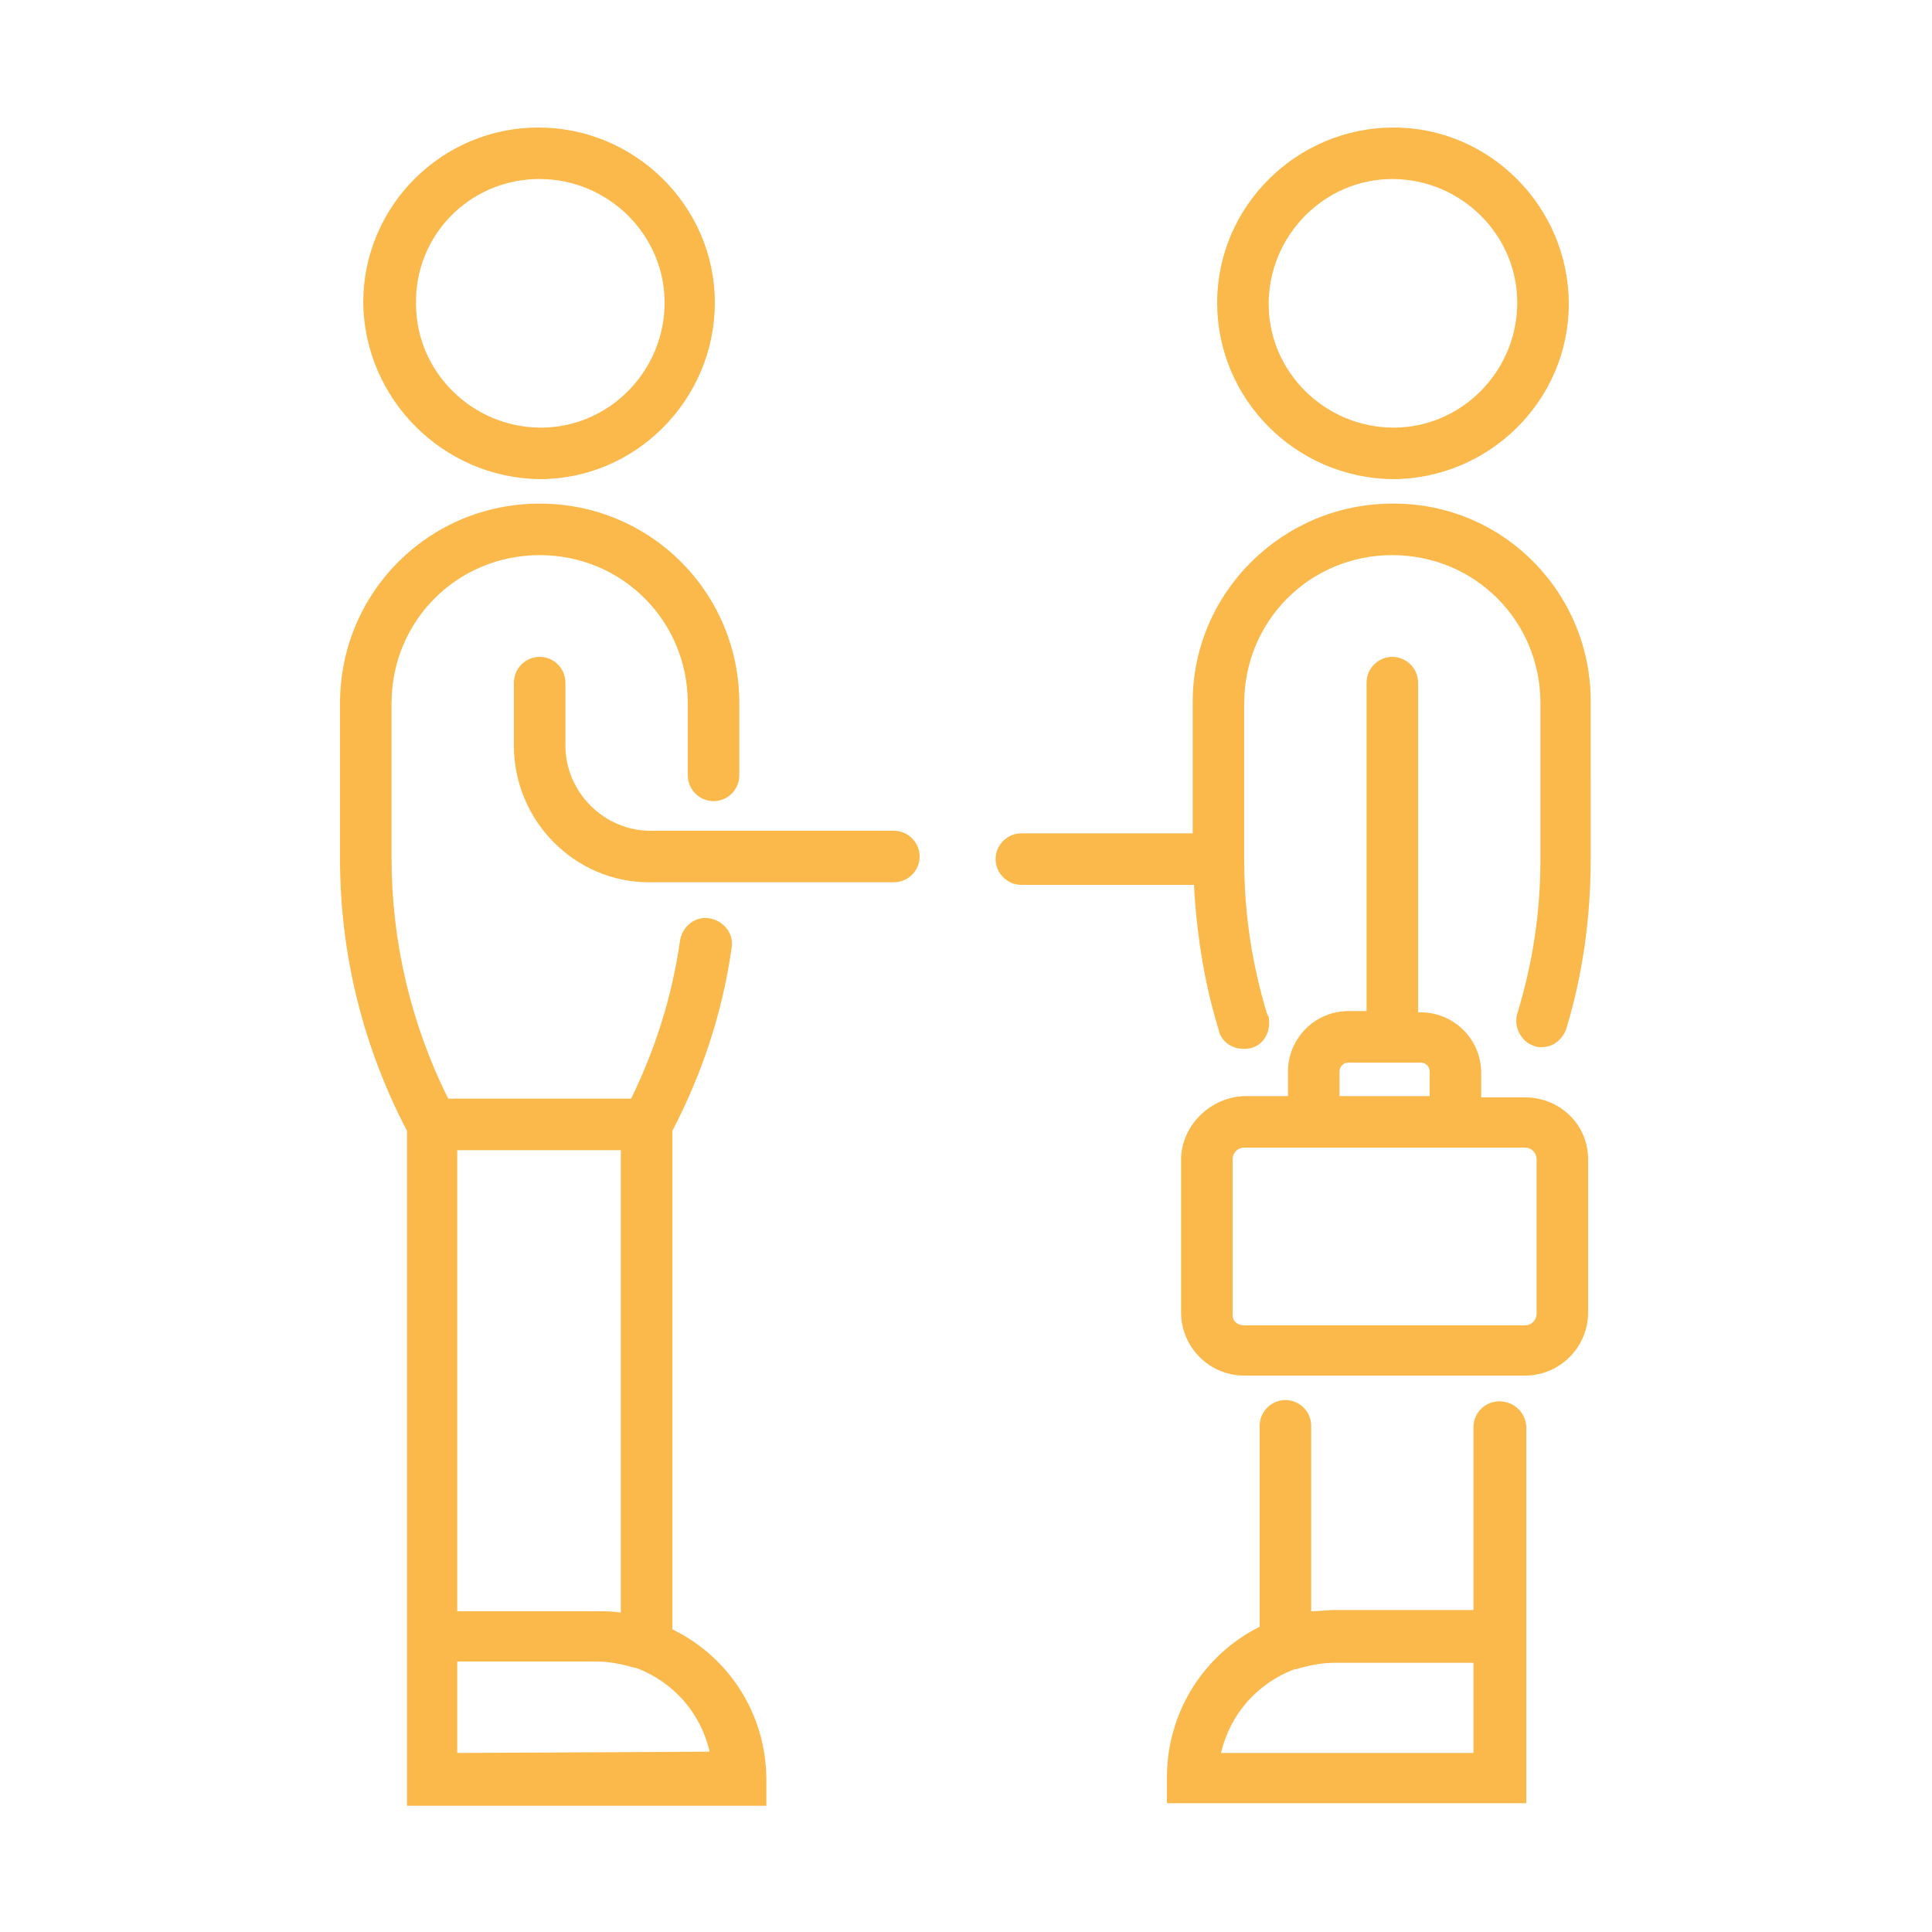 <?xml version="1.0" encoding="utf-8"?>
<!-- Generator: Adobe Illustrator 28.0.0, SVG Export Plug-In . SVG Version: 6.00 Build 0)  -->
<svg version="1.1" id="Layer_1" xmlns="http://www.w3.org/2000/svg" xmlns:xlink="http://www.w3.org/1999/xlink" x="0px" y="0px"
	 viewBox="0 0 150 150" style="enable-background:new 0 0 150 150;" xml:space="preserve">
<style type="text/css">
	.st0{fill:#FBB84B;}
</style>
<path class="st0" d="M118.4,85.2H115v-1.9c0-2.6-2.1-4.7-4.7-4.7c0,0,0,0,0,0h-0.2V53c0-1.1-0.9-2-2-2s-2,0.9-2,2v25.5h-1.4
	c-2.6,0-4.7,2.1-4.7,4.7c0,0,0,0,0,0v1.9h-3.4c-2.6,0.1-4.8,2.2-4.9,4.8v12c0,2.7,2.2,4.9,4.9,4.9h21.8c2.7,0,4.9-2.2,4.9-4.9V90
	C123.3,87.3,121.1,85.2,118.4,85.2C118.4,85.2,118.4,85.2,118.4,85.2z M104,83.2c0-0.4,0.3-0.7,0.7-0.7c0,0,0,0,0,0h5.6
	c0.4,0,0.7,0.3,0.7,0.7c0,0,0,0,0,0v1.9h-7L104,83.2z M119.3,102c0,0.5-0.4,0.9-0.9,0.9l0,0H96.6c-0.5,0-0.9-0.3-0.9-0.8V90
	c0-0.5,0.4-0.9,0.9-0.9l0,0h21.8c0.5,0,0.9,0.4,0.9,0.9l0,0L119.3,102z"/>
<path class="st0" d="M41.9,37.2c7.5,0,13.6-6.2,13.6-13.7S49.3,9.9,41.8,9.9c-7.5,0-13.6,6.1-13.6,13.6C28.3,31,34.4,37.1,41.9,37.2
	z M41.9,13.9c5.3,0,9.7,4.3,9.7,9.6s-4.3,9.7-9.6,9.7c-5.3,0-9.7-4.3-9.7-9.6c-0.1-5.3,4.1-9.6,9.4-9.7
	C41.8,13.9,41.8,13.9,41.9,13.9z"/>
<path class="st0" d="M69.4,64.5H50.5c-3.6,0-6.6-3-6.6-6.6V53c0-1.1-0.9-2-2-2s-2,0.9-2,2v4.9c0,5.8,4.7,10.6,10.5,10.6
	c0,0,0.1,0,0.1,0h18.9c1.1,0,2-0.9,2-2S70.5,64.5,69.4,64.5z"/>
<path class="st0" d="M52.2,126.5V87.8c2.3-4.4,3.9-9.2,4.6-14.2c0.2-1.1-0.6-2.1-1.7-2.3C54,71.1,53,71.9,52.8,73l0,0
	c-0.6,4.3-1.9,8.4-3.8,12.3H34.8c-2.9-5.8-4.4-12.2-4.4-18.7v-12c0-6.4,5.1-11.5,11.5-11.5s11.5,5.1,11.5,11.5v5.6c0,1.1,0.9,2,2,2
	s2-0.9,2-2v-5.6c0-8.6-6.9-15.5-15.5-15.5S26.4,46,26.4,54.6v12.1c0,7.4,1.8,14.6,5.2,21.1v52.4h27.9v-2
	C59.5,133.2,56.7,128.7,52.2,126.5z M35.5,89.3h12.7v35.9c-0.6-0.1-1.2-0.1-1.8-0.1H35.5V89.3z M35.5,136.1V129h10.8
	c1,0,2,0.2,3,0.5h0.1c2.9,1.1,5,3.5,5.7,6.5L35.5,136.1z"/>
<path class="st0" d="M108.1,37.2c7.5,0,13.7-6.1,13.7-13.6c0-7.5-6.1-13.7-13.6-13.7c-7.5,0-13.7,6.1-13.7,13.6
	C94.5,31,100.6,37.1,108.1,37.2z M108.1,13.9c5.3,0,9.7,4.3,9.7,9.6c0,5.3-4.3,9.7-9.6,9.7c-5.3,0-9.7-4.3-9.7-9.6
	C98.5,18.3,102.8,13.9,108.1,13.9z"/>
<path class="st0" d="M116.4,108.8c-1.1,0-2,0.9-2,2V125h-10.8c-0.6,0-1.2,0.1-1.8,0.1v-14.4c0-1.1-0.9-2-2-2s-2,0.9-2,2v15.6
	c-4.4,2.2-7.2,6.7-7.2,11.7v2h27.9v-29.3C118.4,109.6,117.5,108.8,116.4,108.8z M114.4,136.1H94.8c0.7-3,2.8-5.4,5.7-6.5h0.1
	c1-0.3,2-0.5,3-0.5h10.8V136.1z"/>
<path class="st0" d="M108.1,39.1c-8.5,0-15.5,6.9-15.5,15.4c0,0,0,0.1,0,0.1v10.1H79.3c-1.1,0-2,0.9-2,2s0.9,2,2,2h13.4
	c0.2,3.8,0.8,7.6,1.9,11.2c0.2,1.1,1.3,1.7,2.4,1.5s1.7-1.3,1.5-2.4c0-0.1,0-0.1-0.1-0.2c-1.2-3.9-1.8-7.9-1.8-12V54.6
	c0-6.4,5.1-11.5,11.5-11.5s11.5,5.1,11.5,11.5v12.1c0,4.1-0.6,8.1-1.8,12c-0.3,1,0.3,2.2,1.3,2.5c0.2,0.1,0.4,0.1,0.6,0.1
	c0.9,0,1.6-0.6,1.9-1.4c1.3-4.3,1.9-8.7,1.9-13.2V54.6c0.1-8.4-6.6-15.4-15.1-15.5C108.3,39.1,108.2,39.1,108.1,39.1z"/>
</svg>
